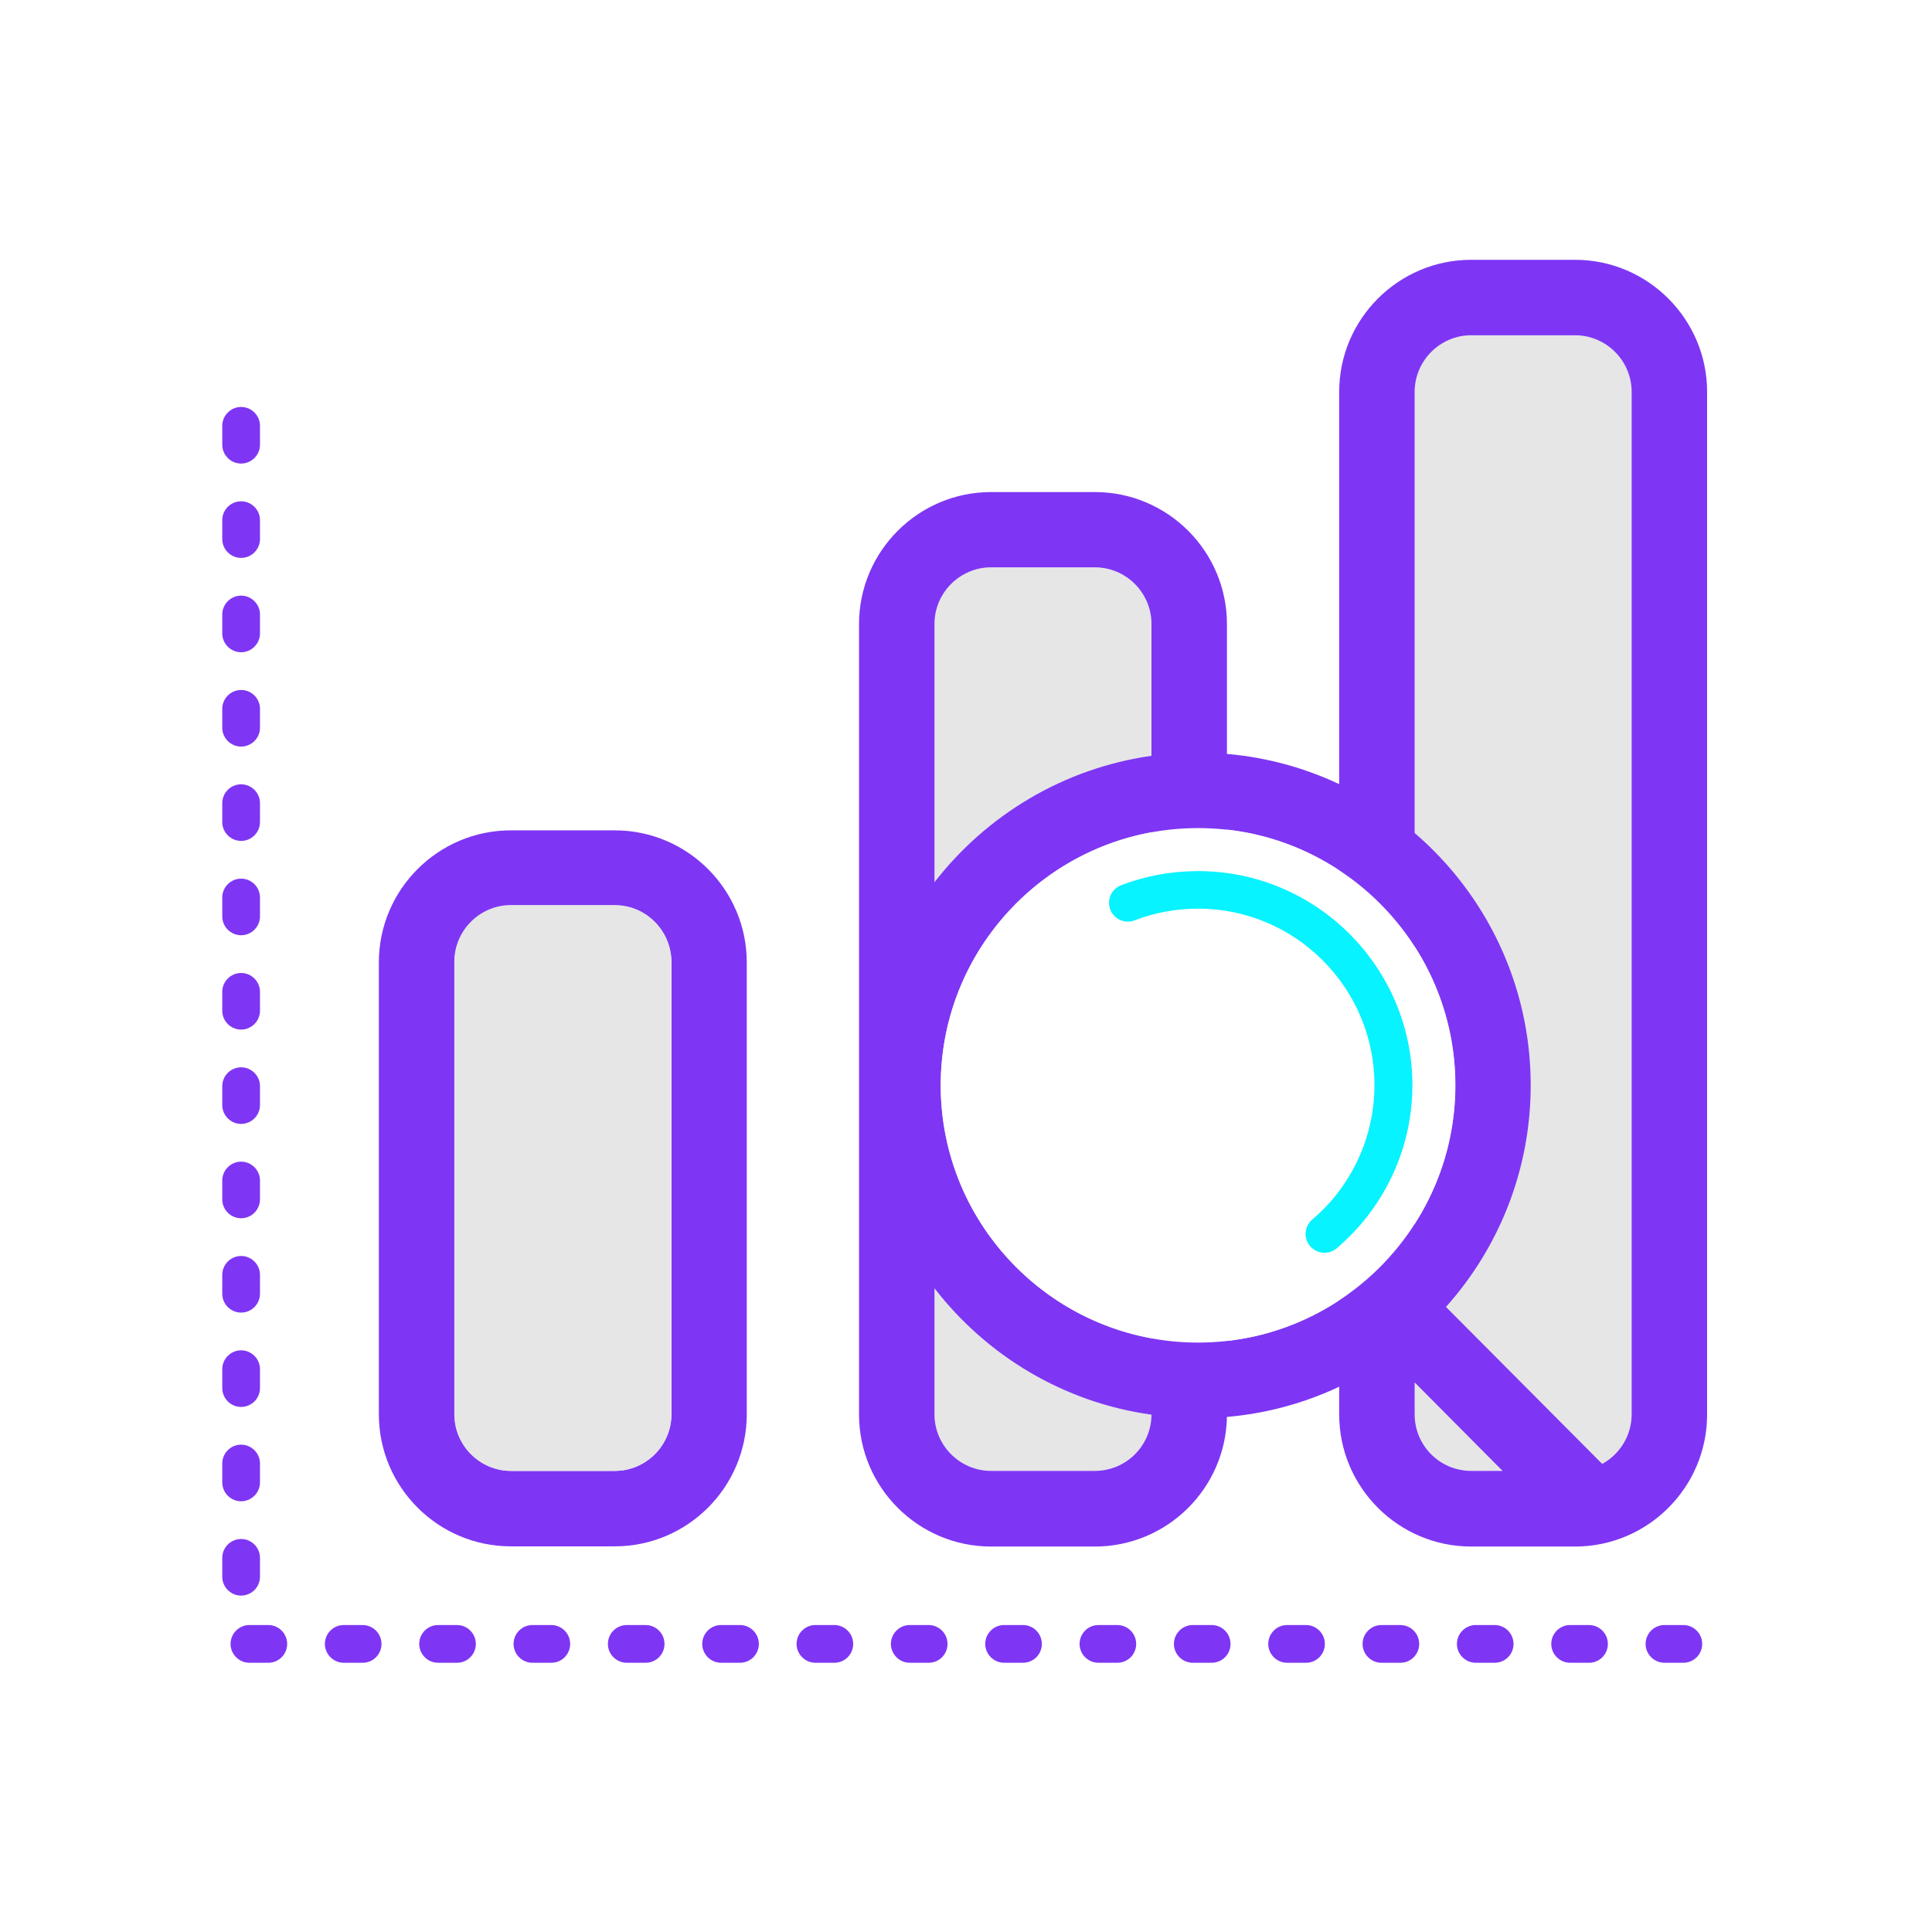 <svg width="800" height="800" viewBox="0 0 800 800" fill="none" xmlns="http://www.w3.org/2000/svg">
<rect width="800" height="800" fill="white"/>
<path d="M254.531 640.312H211.562C181.406 640.312 156.875 615.781 156.875 585.625V398.516C156.875 368.359 181.406 343.828 211.562 343.828H254.531C284.687 343.828 309.219 368.359 309.219 398.516V585.625C309.219 615.781 284.687 640.312 254.531 640.312ZM211.641 375.078C198.75 375.078 188.203 385.625 188.203 398.516V585.625C188.203 598.516 198.75 609.062 211.641 609.062H254.609C267.5 609.062 278.047 598.516 278.047 585.625V398.516C278.047 385.625 267.5 375.078 254.609 375.078H211.641Z" fill="#7E36F4"/>
<path d="M652.188 138.828H609.219C596.328 138.828 585.781 149.375 585.781 162.266V585.625C585.781 598.516 596.328 609.062 609.219 609.062H652.188C665.078 609.062 675.625 598.516 675.625 585.625V162.266C675.625 149.375 665.078 138.828 652.188 138.828ZM453.359 234.922H410.391C397.5 234.922 386.953 245.469 386.953 258.359V585.625C386.953 598.516 397.5 609.062 410.391 609.062H453.359C466.25 609.062 476.797 598.516 476.797 585.625V258.359C476.797 245.469 466.25 234.922 453.359 234.922ZM254.531 374.766H211.562C198.672 374.766 188.125 385.312 188.125 398.203V585.625C188.125 598.516 198.672 609.062 211.562 609.062H254.531C267.422 609.062 277.969 598.516 277.969 585.625V398.203C277.969 385.312 267.5 374.766 254.531 374.766Z" fill="#E6E6E6"/>
<path d="M652.188 107.578H609.219C579.063 107.578 554.531 132.109 554.531 162.266V324.688C540.234 317.969 524.531 313.594 508.047 312.188V258.437C508.047 228.281 483.516 203.75 453.359 203.75H410.391C380.234 203.75 355.703 228.281 355.703 258.437V585.703C355.703 615.859 380.234 640.391 410.391 640.391H453.359C483.203 640.391 507.5 616.406 508.047 586.719C524.531 585.312 540.234 580.937 554.531 574.219V585.703C554.531 615.859 579.063 640.391 609.219 640.391H652.188C682.344 640.391 706.875 615.859 706.875 585.703V162.266C706.875 132.109 682.266 107.578 652.188 107.578ZM585.781 391.953C596.406 408.516 602.578 428.203 602.578 449.375C602.578 470.469 596.406 490.156 585.781 506.797V391.953ZM389.531 449.375C389.531 397.187 427.188 353.672 476.797 344.609V554.141C427.188 545.078 389.531 501.563 389.531 449.375ZM410.391 234.922H453.359C466.25 234.922 476.797 245.469 476.797 258.359V312.969C440.391 318.125 408.516 337.5 386.953 365.313V258.359C386.953 245.469 397.5 234.922 410.391 234.922ZM453.359 609.062H410.391C397.5 609.062 386.953 598.516 386.953 585.625V533.437C408.438 561.25 440.312 580.703 476.797 585.781C476.719 598.672 466.25 609.062 453.359 609.062ZM508.047 555.234V343.516C525.078 345.391 540.859 351.328 554.531 360.391V538.438C540.859 547.422 525.078 553.359 508.047 555.234ZM585.781 585.625V572.422L622.188 609.062H609.219C596.25 609.062 585.781 598.594 585.781 585.625ZM675.625 585.625C675.625 594.453 670.703 602.188 663.438 606.172L598.75 541.172C620.547 516.797 633.828 484.609 633.828 449.375C633.828 407.656 615.156 370.156 585.781 344.922V162.266C585.781 149.375 596.328 138.828 609.219 138.828H652.188C665.078 138.828 675.625 149.375 675.625 162.266V585.625ZM697.031 688.516H689.219C684.922 688.516 681.406 685 681.406 680.703C681.406 676.406 684.922 672.891 689.219 672.891H697.031C701.328 672.891 704.844 676.406 704.844 680.703C704.844 685 701.406 688.516 697.031 688.516ZM657.969 688.516H650.156C645.859 688.516 642.344 685 642.344 680.703C642.344 676.406 645.859 672.891 650.156 672.891H657.969C662.266 672.891 665.781 676.406 665.781 680.703C665.781 685 662.344 688.516 657.969 688.516ZM618.906 688.516H611.094C606.797 688.516 603.281 685 603.281 680.703C603.281 676.406 606.797 672.891 611.094 672.891H618.906C623.203 672.891 626.719 676.406 626.719 680.703C626.719 685 623.281 688.516 618.906 688.516ZM579.844 688.516H572.031C567.734 688.516 564.219 685 564.219 680.703C564.219 676.406 567.734 672.891 572.031 672.891H579.844C584.141 672.891 587.656 676.406 587.656 680.703C587.656 685 584.219 688.516 579.844 688.516ZM540.781 688.516H532.969C528.672 688.516 525.156 685 525.156 680.703C525.156 676.406 528.672 672.891 532.969 672.891H540.781C545.078 672.891 548.594 676.406 548.594 680.703C548.594 685 545.156 688.516 540.781 688.516ZM501.719 688.516H493.906C489.609 688.516 486.094 685 486.094 680.703C486.094 676.406 489.609 672.891 493.906 672.891H501.719C506.016 672.891 509.531 676.406 509.531 680.703C509.531 685 506.094 688.516 501.719 688.516ZM462.656 688.516H454.844C450.547 688.516 447.031 685 447.031 680.703C447.031 676.406 450.547 672.891 454.844 672.891H462.656C466.953 672.891 470.469 676.406 470.469 680.703C470.469 685 467.031 688.516 462.656 688.516ZM423.594 688.516H415.781C411.484 688.516 407.969 685 407.969 680.703C407.969 676.406 411.484 672.891 415.781 672.891H423.594C427.891 672.891 431.406 676.406 431.406 680.703C431.406 685 427.969 688.516 423.594 688.516ZM384.531 688.516H376.719C372.422 688.516 368.906 685 368.906 680.703C368.906 676.406 372.422 672.891 376.719 672.891H384.531C388.828 672.891 392.344 676.406 392.344 680.703C392.344 685 388.906 688.516 384.531 688.516ZM345.469 688.516H337.656C333.359 688.516 329.844 685 329.844 680.703C329.844 676.406 333.359 672.891 337.656 672.891H345.469C349.766 672.891 353.281 676.406 353.281 680.703C353.281 685 349.844 688.516 345.469 688.516ZM306.406 688.516H298.594C294.297 688.516 290.781 685 290.781 680.703C290.781 676.406 294.297 672.891 298.594 672.891H306.406C310.703 672.891 314.219 676.406 314.219 680.703C314.219 685 310.781 688.516 306.406 688.516ZM267.344 688.516H259.531C255.234 688.516 251.719 685 251.719 680.703C251.719 676.406 255.234 672.891 259.531 672.891H267.344C271.641 672.891 275.156 676.406 275.156 680.703C275.156 685 271.719 688.516 267.344 688.516ZM228.281 688.516H220.469C216.172 688.516 212.656 685 212.656 680.703C212.656 676.406 216.172 672.891 220.469 672.891H228.281C232.578 672.891 236.094 676.406 236.094 680.703C236.094 685 232.656 688.516 228.281 688.516ZM189.219 688.516H181.406C177.109 688.516 173.594 685 173.594 680.703C173.594 676.406 177.109 672.891 181.406 672.891H189.219C193.516 672.891 197.031 676.406 197.031 680.703C197.031 685 193.594 688.516 189.219 688.516ZM150.156 688.516H142.344C138.047 688.516 134.531 685 134.531 680.703C134.531 676.406 138.047 672.891 142.344 672.891H150.156C154.453 672.891 157.969 676.406 157.969 680.703C157.969 685 154.531 688.516 150.156 688.516ZM111.094 688.516H103.281C98.984 688.516 95.469 685 95.469 680.703C95.469 676.406 98.984 672.891 103.281 672.891H111.094C115.391 672.891 118.906 676.406 118.906 680.703C118.906 685 115.469 688.516 111.094 688.516ZM99.844 660.703C95.547 660.703 92.031 657.188 92.031 652.891V645.078C92.031 640.781 95.547 637.266 99.844 637.266C104.141 637.266 107.656 640.781 107.656 645.078V652.891C107.656 657.188 104.141 660.703 99.844 660.703ZM99.844 621.641C95.547 621.641 92.031 618.125 92.031 613.828V606.016C92.031 601.719 95.547 598.203 99.844 598.203C104.141 598.203 107.656 601.719 107.656 606.016V613.828C107.656 618.125 104.141 621.641 99.844 621.641ZM99.844 582.578C95.547 582.578 92.031 579.062 92.031 574.766V566.953C92.031 562.656 95.547 559.141 99.844 559.141C104.141 559.141 107.656 562.656 107.656 566.953V574.766C107.656 579.062 104.141 582.578 99.844 582.578ZM99.844 543.516C95.547 543.516 92.031 540 92.031 535.703V527.891C92.031 523.594 95.547 520.078 99.844 520.078C104.141 520.078 107.656 523.594 107.656 527.891V535.703C107.656 540 104.141 543.516 99.844 543.516ZM99.844 504.453C95.547 504.453 92.031 500.938 92.031 496.641V488.828C92.031 484.531 95.547 481.016 99.844 481.016C104.141 481.016 107.656 484.531 107.656 488.828V496.641C107.656 500.938 104.141 504.453 99.844 504.453ZM99.844 465.391C95.547 465.391 92.031 461.875 92.031 457.578V449.766C92.031 445.469 95.547 441.953 99.844 441.953C104.141 441.953 107.656 445.469 107.656 449.766V457.578C107.656 461.875 104.141 465.391 99.844 465.391ZM99.844 426.328C95.547 426.328 92.031 422.812 92.031 418.516V410.703C92.031 406.406 95.547 402.891 99.844 402.891C104.141 402.891 107.656 406.406 107.656 410.703V418.516C107.656 422.812 104.141 426.328 99.844 426.328ZM99.844 387.266C95.547 387.266 92.031 383.75 92.031 379.453V371.641C92.031 367.344 95.547 363.828 99.844 363.828C104.141 363.828 107.656 367.344 107.656 371.641V379.453C107.656 383.75 104.141 387.266 99.844 387.266ZM99.844 348.203C95.547 348.203 92.031 344.688 92.031 340.391V332.578C92.031 328.281 95.547 324.766 99.844 324.766C104.141 324.766 107.656 328.281 107.656 332.578V340.391C107.656 344.688 104.141 348.203 99.844 348.203ZM99.844 309.141C95.547 309.141 92.031 305.625 92.031 301.328V293.516C92.031 289.219 95.547 285.703 99.844 285.703C104.141 285.703 107.656 289.219 107.656 293.516V301.328C107.656 305.625 104.141 309.141 99.844 309.141ZM99.844 270.078C95.547 270.078 92.031 266.563 92.031 262.266V254.453C92.031 250.156 95.547 246.641 99.844 246.641C104.141 246.641 107.656 250.156 107.656 254.453V262.266C107.656 266.563 104.141 270.078 99.844 270.078ZM99.844 231.016C95.547 231.016 92.031 227.5 92.031 223.203V215.391C92.031 211.094 95.547 207.578 99.844 207.578C104.141 207.578 107.656 211.094 107.656 215.391V223.203C107.656 227.5 104.141 231.016 99.844 231.016ZM99.844 191.953C95.547 191.953 92.031 188.438 92.031 184.141V176.328C92.031 172.031 95.547 168.516 99.844 168.516C104.141 168.516 107.656 172.031 107.656 176.328V184.141C107.656 188.438 104.141 191.953 99.844 191.953Z" fill="#7E36F4"/>
<path d="M496.094 342.891C437.344 342.891 389.531 390.703 389.531 449.453C389.531 508.203 437.344 555.937 496.094 555.937C554.844 555.937 602.656 508.125 602.656 449.375C602.656 390.625 554.844 342.891 496.094 342.891Z" fill="white"/>
<path d="M496.094 360.703C485.156 360.703 474.375 362.656 464.219 366.562C460.156 368.125 458.203 372.656 459.765 376.641C461.328 380.703 465.859 382.656 469.844 381.094C478.203 377.891 487.031 376.25 496.094 376.25C536.406 376.25 569.14 409.062 569.14 449.297C569.14 464.687 564.375 479.375 555.469 491.875C552.031 496.719 547.969 501.094 543.359 505C540.078 507.813 539.687 512.734 542.5 516.016C544.062 517.812 546.25 518.75 548.437 518.75C550.234 518.75 552.031 518.125 553.515 516.875C558.984 512.187 563.984 506.875 568.203 500.938C579.062 485.781 584.844 467.969 584.844 449.219C584.765 400.469 545 360.703 496.094 360.703Z" fill="#06F3FF"/>
</svg>
